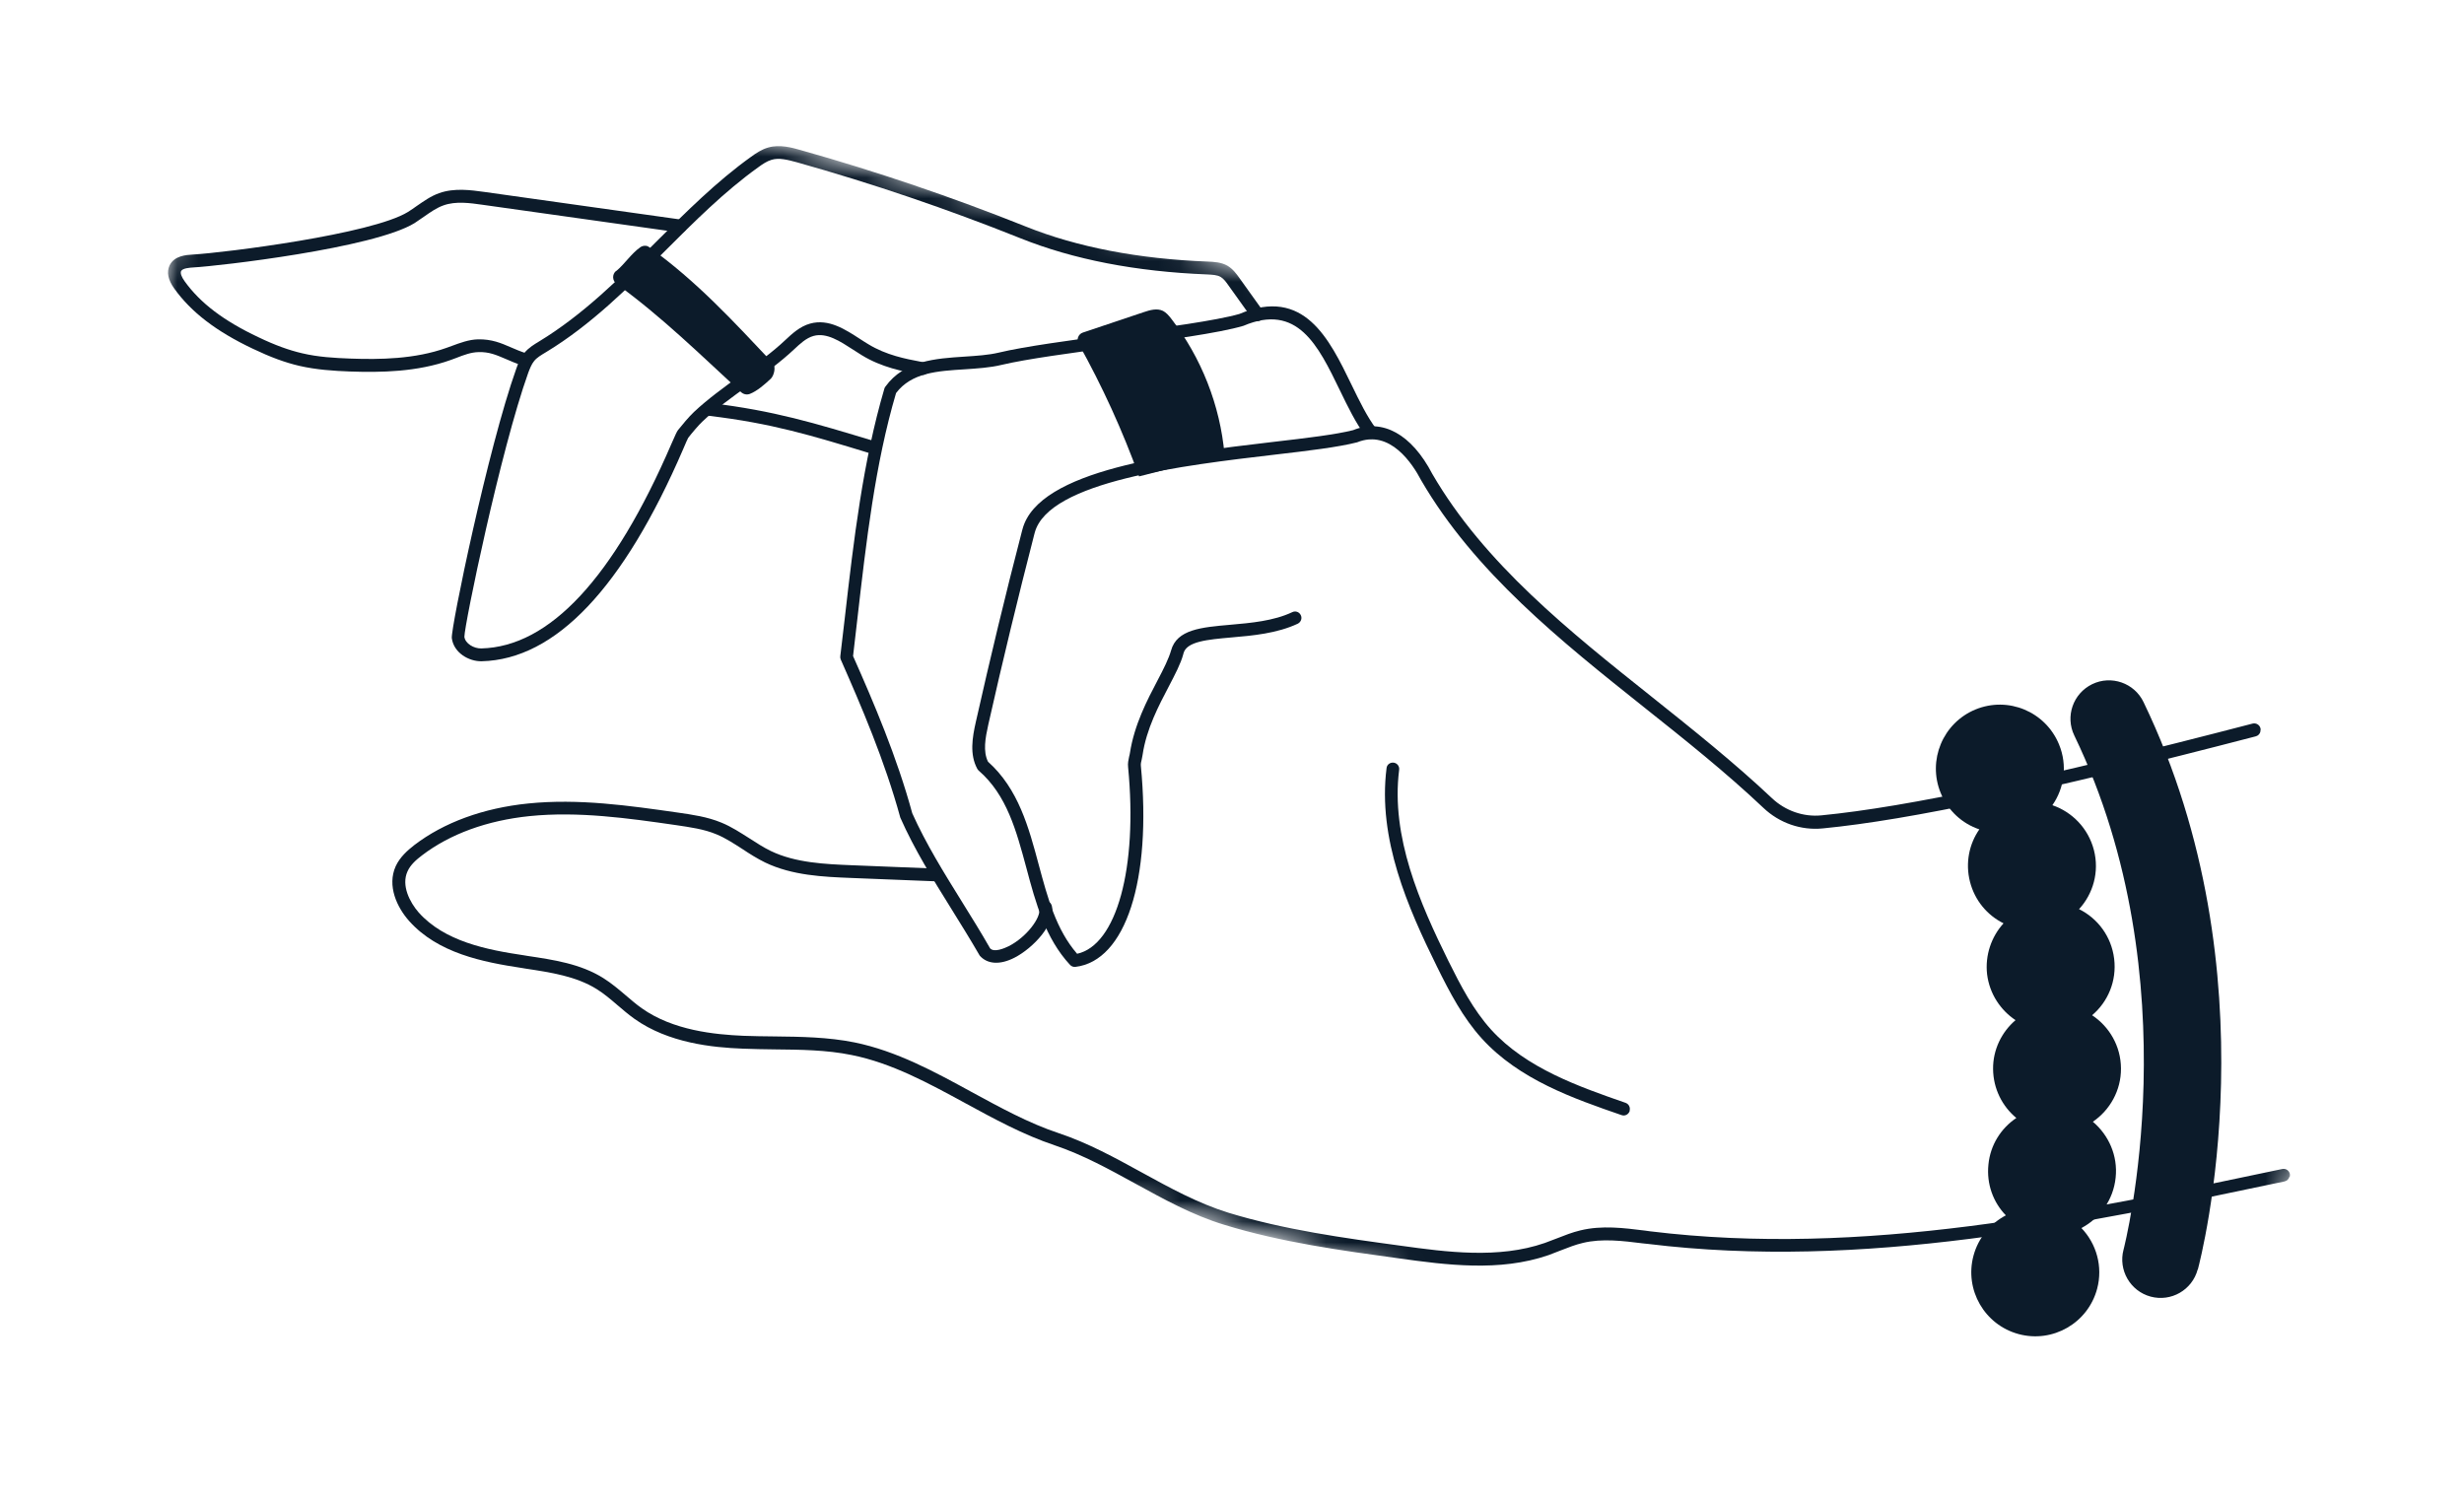 <svg width="118" height="72" viewBox="0 0 118 72" fill="none" xmlns="http://www.w3.org/2000/svg">
<mask id="mask0_426_766" style="mask-type:luminance" maskUnits="userSpaceOnUse" x="0" y="0" width="118" height="72">
<path d="M11.512 -4.09899e-05L0 42.963L105.643 71.27L117.155 28.307L11.512 -4.09899e-05Z" fill="white"/>
</mask>
<g mask="url(#mask0_426_766)">
<path d="M108.248 35.045C108.221 35.146 108.144 35.233 108.028 35.264C97.863 37.908 91.468 39.267 87.293 39.673C86.248 39.778 85.213 39.416 84.446 38.687C82.664 37.001 80.672 35.411 78.741 33.878C74.749 30.698 70.618 27.404 68.056 22.997C67.654 22.227 66.572 20.543 64.992 21.183C64.098 21.413 62.673 21.586 61.028 21.776C56.71 22.283 50.214 23.045 49.553 25.51C49.546 25.539 49.538 25.567 49.53 25.596C48.754 28.608 48.01 31.674 47.329 34.703C47.184 35.357 47.071 35.981 47.315 36.478C48.77 37.776 49.267 39.627 49.748 41.427C50.177 43.013 50.576 44.514 51.582 45.677C53.471 45.267 54.493 41.567 54.024 36.735C54.003 36.553 54.041 36.386 54.074 36.233C54.089 36.175 54.103 36.125 54.111 36.066C54.319 34.712 54.937 33.53 55.438 32.578C55.734 32.018 55.97 31.542 56.083 31.149C56.36 30.145 57.527 30.042 58.915 29.921C59.893 29.836 60.997 29.739 61.888 29.316C62.039 29.241 62.222 29.305 62.295 29.463C62.37 29.614 62.299 29.795 62.148 29.87C61.153 30.335 59.992 30.441 58.968 30.528C57.824 30.63 56.83 30.718 56.678 31.285C56.674 31.3 56.668 31.321 56.663 31.343C56.545 31.781 56.279 32.287 55.976 32.869C55.503 33.774 54.901 34.899 54.717 36.159C54.707 36.225 54.688 36.297 54.678 36.364C54.647 36.479 54.627 36.581 54.635 36.668C55.162 42.146 53.909 46.016 51.506 46.304C51.41 46.317 51.312 46.282 51.246 46.211C50.057 44.93 49.596 43.227 49.158 41.585C48.671 39.783 48.22 38.076 46.87 36.905C46.845 36.883 46.822 36.854 46.801 36.818C46.43 36.133 46.561 35.328 46.734 34.566C47.419 31.523 48.156 28.455 48.937 25.453C48.947 25.417 48.958 25.374 48.968 25.338C49.732 22.485 56.212 21.726 60.961 21.165C62.59 20.978 63.991 20.807 64.801 20.6C66.202 20.028 67.6 20.788 68.591 22.694C71.083 26.989 75.172 30.241 79.12 33.386C81.055 34.929 83.06 36.529 84.861 38.228C85.501 38.831 86.367 39.133 87.229 39.048C91.374 38.641 97.743 37.29 107.876 34.653C108.041 34.612 108.207 34.711 108.25 34.868C108.267 34.919 108.261 34.972 108.247 35.022L108.248 35.045Z" fill="#0C1B2A"/>
<path d="M78.048 53.193C78.048 53.193 78.044 53.207 78.042 53.215C77.984 53.376 77.814 53.462 77.653 53.403C75.355 52.61 72.748 51.703 70.959 49.73C70.055 48.733 69.43 47.533 68.815 46.291C67.423 43.468 65.971 40.176 66.402 36.787C66.417 36.614 66.578 36.503 66.742 36.524C66.913 36.547 67.026 36.7 67.005 36.864C66.597 40.082 68.007 43.271 69.359 46.013C69.955 47.212 70.554 48.366 71.41 49.312C73.093 51.164 75.623 52.042 77.849 52.816C78.003 52.873 78.083 53.033 78.043 53.184L78.048 53.193Z" fill="#0C1B2A"/>
<path d="M65.943 20.791C65.926 20.856 65.887 20.915 65.83 20.953C65.695 21.056 65.503 21.027 65.4 20.892C64.934 20.274 64.542 19.468 64.165 18.689C63.124 16.539 62.137 14.503 59.547 15.604C58.359 15.955 55.867 16.289 53.454 16.613C51.336 16.9 49.148 17.192 47.963 17.475C47.403 17.61 46.793 17.646 46.196 17.687C44.889 17.768 43.651 17.845 42.911 18.825C41.904 22.236 41.479 25.981 41.064 29.597C40.993 30.209 40.923 30.814 40.853 31.42C41.843 33.649 42.95 36.24 43.688 38.949C44.333 40.392 45.215 41.815 46.071 43.192C46.517 43.912 46.986 44.661 47.415 45.416C47.605 45.628 48.101 45.415 48.305 45.315C49.169 44.877 49.86 43.938 49.771 43.521C49.731 43.356 49.837 43.192 50.001 43.151C50.166 43.111 50.331 43.216 50.371 43.381C50.577 44.253 49.465 45.41 48.59 45.861C47.893 46.221 47.287 46.182 46.92 45.768C46.463 44.976 45.999 44.235 45.553 43.515C44.686 42.12 43.792 40.687 43.116 39.158C42.364 36.415 41.249 33.821 40.267 31.594C40.243 31.541 40.235 31.485 40.241 31.433C40.317 30.806 40.387 30.17 40.464 29.536C40.883 25.875 41.324 22.104 42.352 18.613C42.361 18.577 42.376 18.55 42.4 18.518C43.307 17.259 44.834 17.168 46.174 17.08C46.77 17.04 47.334 17.006 47.836 16.886C49.046 16.595 51.251 16.299 53.385 16.009C55.774 15.686 58.243 15.354 59.353 15.036C62.446 13.723 63.656 16.22 64.727 18.432C65.109 19.22 65.472 19.964 65.904 20.534C65.961 20.611 65.981 20.709 65.956 20.802L65.943 20.791Z" fill="#0C1B2A"/>
<path d="M60.508 15.153C60.49 15.218 60.45 15.284 60.393 15.322C60.258 15.425 60.067 15.389 59.965 15.254L58.833 13.672C58.722 13.511 58.603 13.349 58.457 13.263C58.284 13.163 58.055 13.155 57.804 13.142C54.405 13.009 51.403 12.428 48.865 11.409C45.38 10.014 41.781 8.787 38.164 7.772C37.711 7.651 37.309 7.543 36.948 7.654C36.73 7.719 36.524 7.856 36.323 8.003C34.694 9.168 33.24 10.627 31.83 12.036C30.096 13.766 28.306 15.559 26.164 16.856C25.907 17.011 25.707 17.126 25.578 17.292C25.453 17.443 25.371 17.66 25.296 17.856C23.966 21.581 22.242 29.914 22.239 30.499C22.282 30.826 22.697 31.061 23.046 31.054C26.317 30.975 29.387 27.678 32.157 21.25C32.354 20.802 32.412 20.671 32.471 20.595C32.647 20.372 33.009 19.938 33.235 19.729C33.884 19.117 34.677 18.544 35.451 17.981C36.206 17.436 36.987 16.876 37.607 16.287C37.915 16 38.299 15.633 38.797 15.497C39.687 15.25 40.485 15.78 41.194 16.239C41.326 16.321 41.449 16.408 41.576 16.48C42.442 17.013 43.388 17.189 44.077 17.32L44.239 17.348C44.408 17.378 44.519 17.538 44.482 17.706C44.454 17.867 44.291 17.986 44.124 17.949L43.969 17.922C43.273 17.79 42.223 17.601 41.258 17.003C41.126 16.922 40.994 16.84 40.864 16.752C40.234 16.344 39.586 15.916 38.962 16.088C38.605 16.185 38.304 16.474 38.028 16.731C37.379 17.343 36.586 17.916 35.811 18.478C35.057 19.023 34.275 19.584 33.655 20.172C33.461 20.351 33.122 20.753 32.956 20.971C32.93 21.01 32.829 21.245 32.723 21.494C29.852 28.157 26.601 31.583 23.066 31.668C22.454 31.681 21.727 31.263 21.637 30.561C21.582 30.107 23.364 21.474 24.727 17.649C24.818 17.396 24.92 17.131 25.113 16.898C25.318 16.652 25.584 16.493 25.814 16.354C27.928 15.072 29.696 13.305 31.399 11.605C32.829 10.178 34.303 8.701 35.97 7.508C36.21 7.333 36.472 7.157 36.79 7.065C37.341 6.905 37.921 7.068 38.343 7.188C41.982 8.21 45.61 9.444 49.109 10.843C51.577 11.836 54.514 12.399 57.838 12.527C58.142 12.54 58.485 12.555 58.785 12.727C59.044 12.882 59.207 13.11 59.353 13.311L60.485 14.893C60.541 14.969 60.554 15.065 60.531 15.152L60.508 15.153Z" fill="#0C1B2A"/>
<path d="M32.887 10.909C32.847 11.06 32.706 11.154 32.549 11.135L23.116 9.808C22.508 9.722 21.825 9.624 21.237 9.836C20.914 9.95 20.62 10.156 20.317 10.368C20.165 10.473 20.014 10.579 19.855 10.683C17.908 11.886 10.446 12.744 9.274 12.807C9.086 12.819 8.741 12.842 8.672 12.985C8.63 13.082 8.685 13.251 8.842 13.47C9.588 14.509 10.707 15.363 12.375 16.149C13.174 16.533 13.841 16.773 14.472 16.919C15.232 17.1 16.029 17.144 16.768 17.172C18.195 17.224 19.864 17.201 21.38 16.66L21.636 16.567C22.038 16.42 22.45 16.261 22.899 16.251C23.549 16.24 23.992 16.428 24.454 16.629C24.681 16.728 24.923 16.831 25.207 16.923C25.37 16.974 25.462 17.122 25.404 17.307C25.353 17.47 25.184 17.556 25.02 17.504C24.708 17.405 24.439 17.287 24.212 17.188C23.769 17 23.425 16.846 22.913 16.863C22.564 16.869 22.214 16.999 21.852 17.141L21.587 17.239C19.977 17.817 18.237 17.843 16.749 17.791C15.979 17.762 15.146 17.708 14.334 17.521C13.66 17.364 12.958 17.107 12.112 16.703C10.348 15.868 9.155 14.947 8.347 13.822C8.044 13.402 7.974 13.029 8.12 12.714C8.347 12.243 8.91 12.21 9.239 12.19C10.773 12.1 17.802 11.219 19.536 10.151C19.683 10.059 19.826 9.959 19.968 9.858C20.299 9.631 20.633 9.39 21.032 9.25C21.757 8.99 22.558 9.104 23.204 9.193L32.637 10.519C32.808 10.542 32.921 10.695 32.899 10.866C32.895 10.881 32.893 10.888 32.889 10.902L32.887 10.909Z" fill="#0C1B2A"/>
<path d="M109.639 56.359C109.61 56.467 109.525 56.552 109.402 56.581C99.485 58.668 89.225 60.832 78.919 59.572L78.679 59.547C77.718 59.428 76.727 59.301 75.805 59.524C75.452 59.606 75.115 59.739 74.763 59.876C74.565 59.954 74.36 60.03 74.162 60.108C71.802 60.923 69.246 60.577 66.981 60.263C64.218 59.885 61.364 59.497 58.632 58.657C57.107 58.195 55.72 57.423 54.37 56.684C53.135 56.006 51.86 55.303 50.496 54.845C48.998 54.343 47.587 53.572 46.222 52.829C44.495 51.889 42.709 50.91 40.786 50.526C39.574 50.278 38.306 50.269 37.077 50.256C36.57 50.251 36.072 50.24 35.569 50.221C34.128 50.166 32.014 49.954 30.384 48.793C30.093 48.584 29.83 48.36 29.567 48.135C29.241 47.855 28.928 47.587 28.578 47.37C27.588 46.751 26.359 46.567 25.168 46.387L25.013 46.361C23.11 46.074 20.968 45.647 19.594 44.108C19.008 43.45 18.529 42.421 18.949 41.486C19.151 41.047 19.514 40.728 19.835 40.476C21.259 39.386 23.146 38.698 25.292 38.48C27.707 38.233 30.124 38.581 32.468 38.916C33.157 39.016 33.87 39.115 34.55 39.397C35.035 39.596 35.467 39.882 35.889 40.148C36.237 40.373 36.558 40.582 36.912 40.754C38.099 41.326 39.524 41.384 40.781 41.436L44.865 41.599C45.033 41.605 45.164 41.748 45.157 41.916C45.151 42.084 45.008 42.215 44.84 42.208L40.756 42.046C39.438 41.993 37.944 41.932 36.641 41.305C36.26 41.118 35.898 40.89 35.551 40.659C35.137 40.394 34.745 40.135 34.315 39.958C33.712 39.704 33.035 39.615 32.384 39.517C30.078 39.184 27.696 38.847 25.361 39.084C23.325 39.293 21.55 39.941 20.213 40.962C19.943 41.167 19.654 41.413 19.513 41.737C19.211 42.403 19.62 43.206 20.05 43.699C21.288 45.085 23.306 45.487 25.099 45.752L25.254 45.778C26.505 45.967 27.802 46.153 28.902 46.848C29.285 47.089 29.63 47.382 29.962 47.664C30.226 47.888 30.469 48.1 30.735 48.287C32.236 49.351 34.225 49.545 35.596 49.605C36.092 49.622 36.59 49.632 37.09 49.635C38.349 49.649 39.646 49.666 40.917 49.921C42.933 50.331 44.761 51.329 46.527 52.295C47.872 53.025 49.254 53.788 50.704 54.269C52.118 54.74 53.42 55.459 54.682 56.151C55.998 56.873 57.361 57.624 58.825 58.078C61.509 58.897 64.339 59.286 67.081 59.658C69.272 59.961 71.762 60.297 73.979 59.527C74.175 59.456 74.364 59.384 74.562 59.306C74.923 59.164 75.294 59.017 75.689 58.923C76.718 58.675 77.76 58.808 78.781 58.935L79.019 58.968C89.228 60.217 99.43 58.068 109.3 55.984C109.463 55.95 109.627 56.056 109.661 56.219C109.671 56.268 109.666 56.313 109.653 56.363L109.639 56.359Z" fill="#0C1B2A"/>
<path d="M42.092 21.509L42.09 21.517C42.046 21.682 41.875 21.775 41.712 21.723C38.843 20.847 36.956 20.272 33.963 19.916C33.792 19.894 33.677 19.747 33.692 19.574C33.713 19.41 33.861 19.288 34.034 19.304C37.078 19.673 38.986 20.253 41.879 21.129C42.037 21.171 42.129 21.342 42.087 21.5L42.092 21.509Z" fill="#0C1B2A"/>
<path d="M96.677 63.892C95.038 63.453 94.072 61.769 94.509 60.138C94.74 59.276 95.324 58.592 96.059 58.204C95.456 57.581 95.128 56.707 95.225 55.77C95.315 54.832 95.83 54.03 96.562 53.541C95.888 52.983 95.458 52.144 95.448 51.201C95.437 50.267 95.864 49.418 96.523 48.856C95.804 48.378 95.281 47.599 95.162 46.666C95.055 45.743 95.369 44.857 95.948 44.219C95.173 43.834 94.57 43.126 94.341 42.225C94.113 41.325 94.302 40.42 94.79 39.719C93.977 39.447 93.287 38.831 92.939 37.975C92.296 36.409 93.044 34.623 94.603 33.978C96.169 33.334 97.958 34.076 98.606 35.651C99.017 36.647 98.863 37.738 98.288 38.562C99.234 38.884 100.009 39.67 100.277 40.712C100.544 41.754 100.24 42.804 99.565 43.54C100.456 43.979 101.116 44.849 101.246 45.916C101.376 46.983 100.948 47.977 100.19 48.621C101.015 49.166 101.566 50.099 101.573 51.164C101.581 52.228 101.036 53.169 100.226 53.721C100.98 54.355 101.431 55.346 101.317 56.401C101.207 57.473 100.557 58.347 99.678 58.812C100.394 59.558 100.717 60.654 100.43 61.724C99.991 63.363 98.308 64.329 96.677 63.892Z" fill="#0C1B2A"/>
<path d="M105.246 60.797C104.982 61.781 103.973 62.358 102.995 62.096C102.018 61.834 101.434 60.823 101.696 59.846C101.731 59.716 105.005 46.977 99.337 35.223C98.896 34.312 99.275 33.212 100.195 32.765C101.107 32.324 102.214 32.706 102.653 33.624C108.93 46.643 105.407 60.224 105.253 60.799L105.246 60.797Z" fill="#0C1B2A"/>
<path d="M54.55 22.815C53.758 20.624 52.789 18.493 51.654 16.463C51.54 16.256 51.64 15.998 51.86 15.926L54.77 14.95C55.075 14.847 55.409 14.751 55.695 14.889C55.851 14.97 55.968 15.109 56.077 15.246C57.531 17.122 58.434 19.413 58.642 21.771" fill="#0C1B2A"/>
<path d="M29.514 12.978C29.92 12.64 30.23 12.145 30.666 11.839C30.779 11.761 30.955 11.739 31.071 11.824C33.378 13.474 35.151 15.42 37.011 17.39C37.167 17.555 37.077 17.977 36.91 18.14C36.622 18.41 36.251 18.734 35.907 18.865C35.762 18.919 35.602 18.884 35.485 18.775C33.569 17.014 31.673 15.151 29.538 13.608C29.318 13.449 29.302 13.137 29.509 12.969L29.514 12.978Z" fill="#0C1B2A"/>
</g>
</svg>
